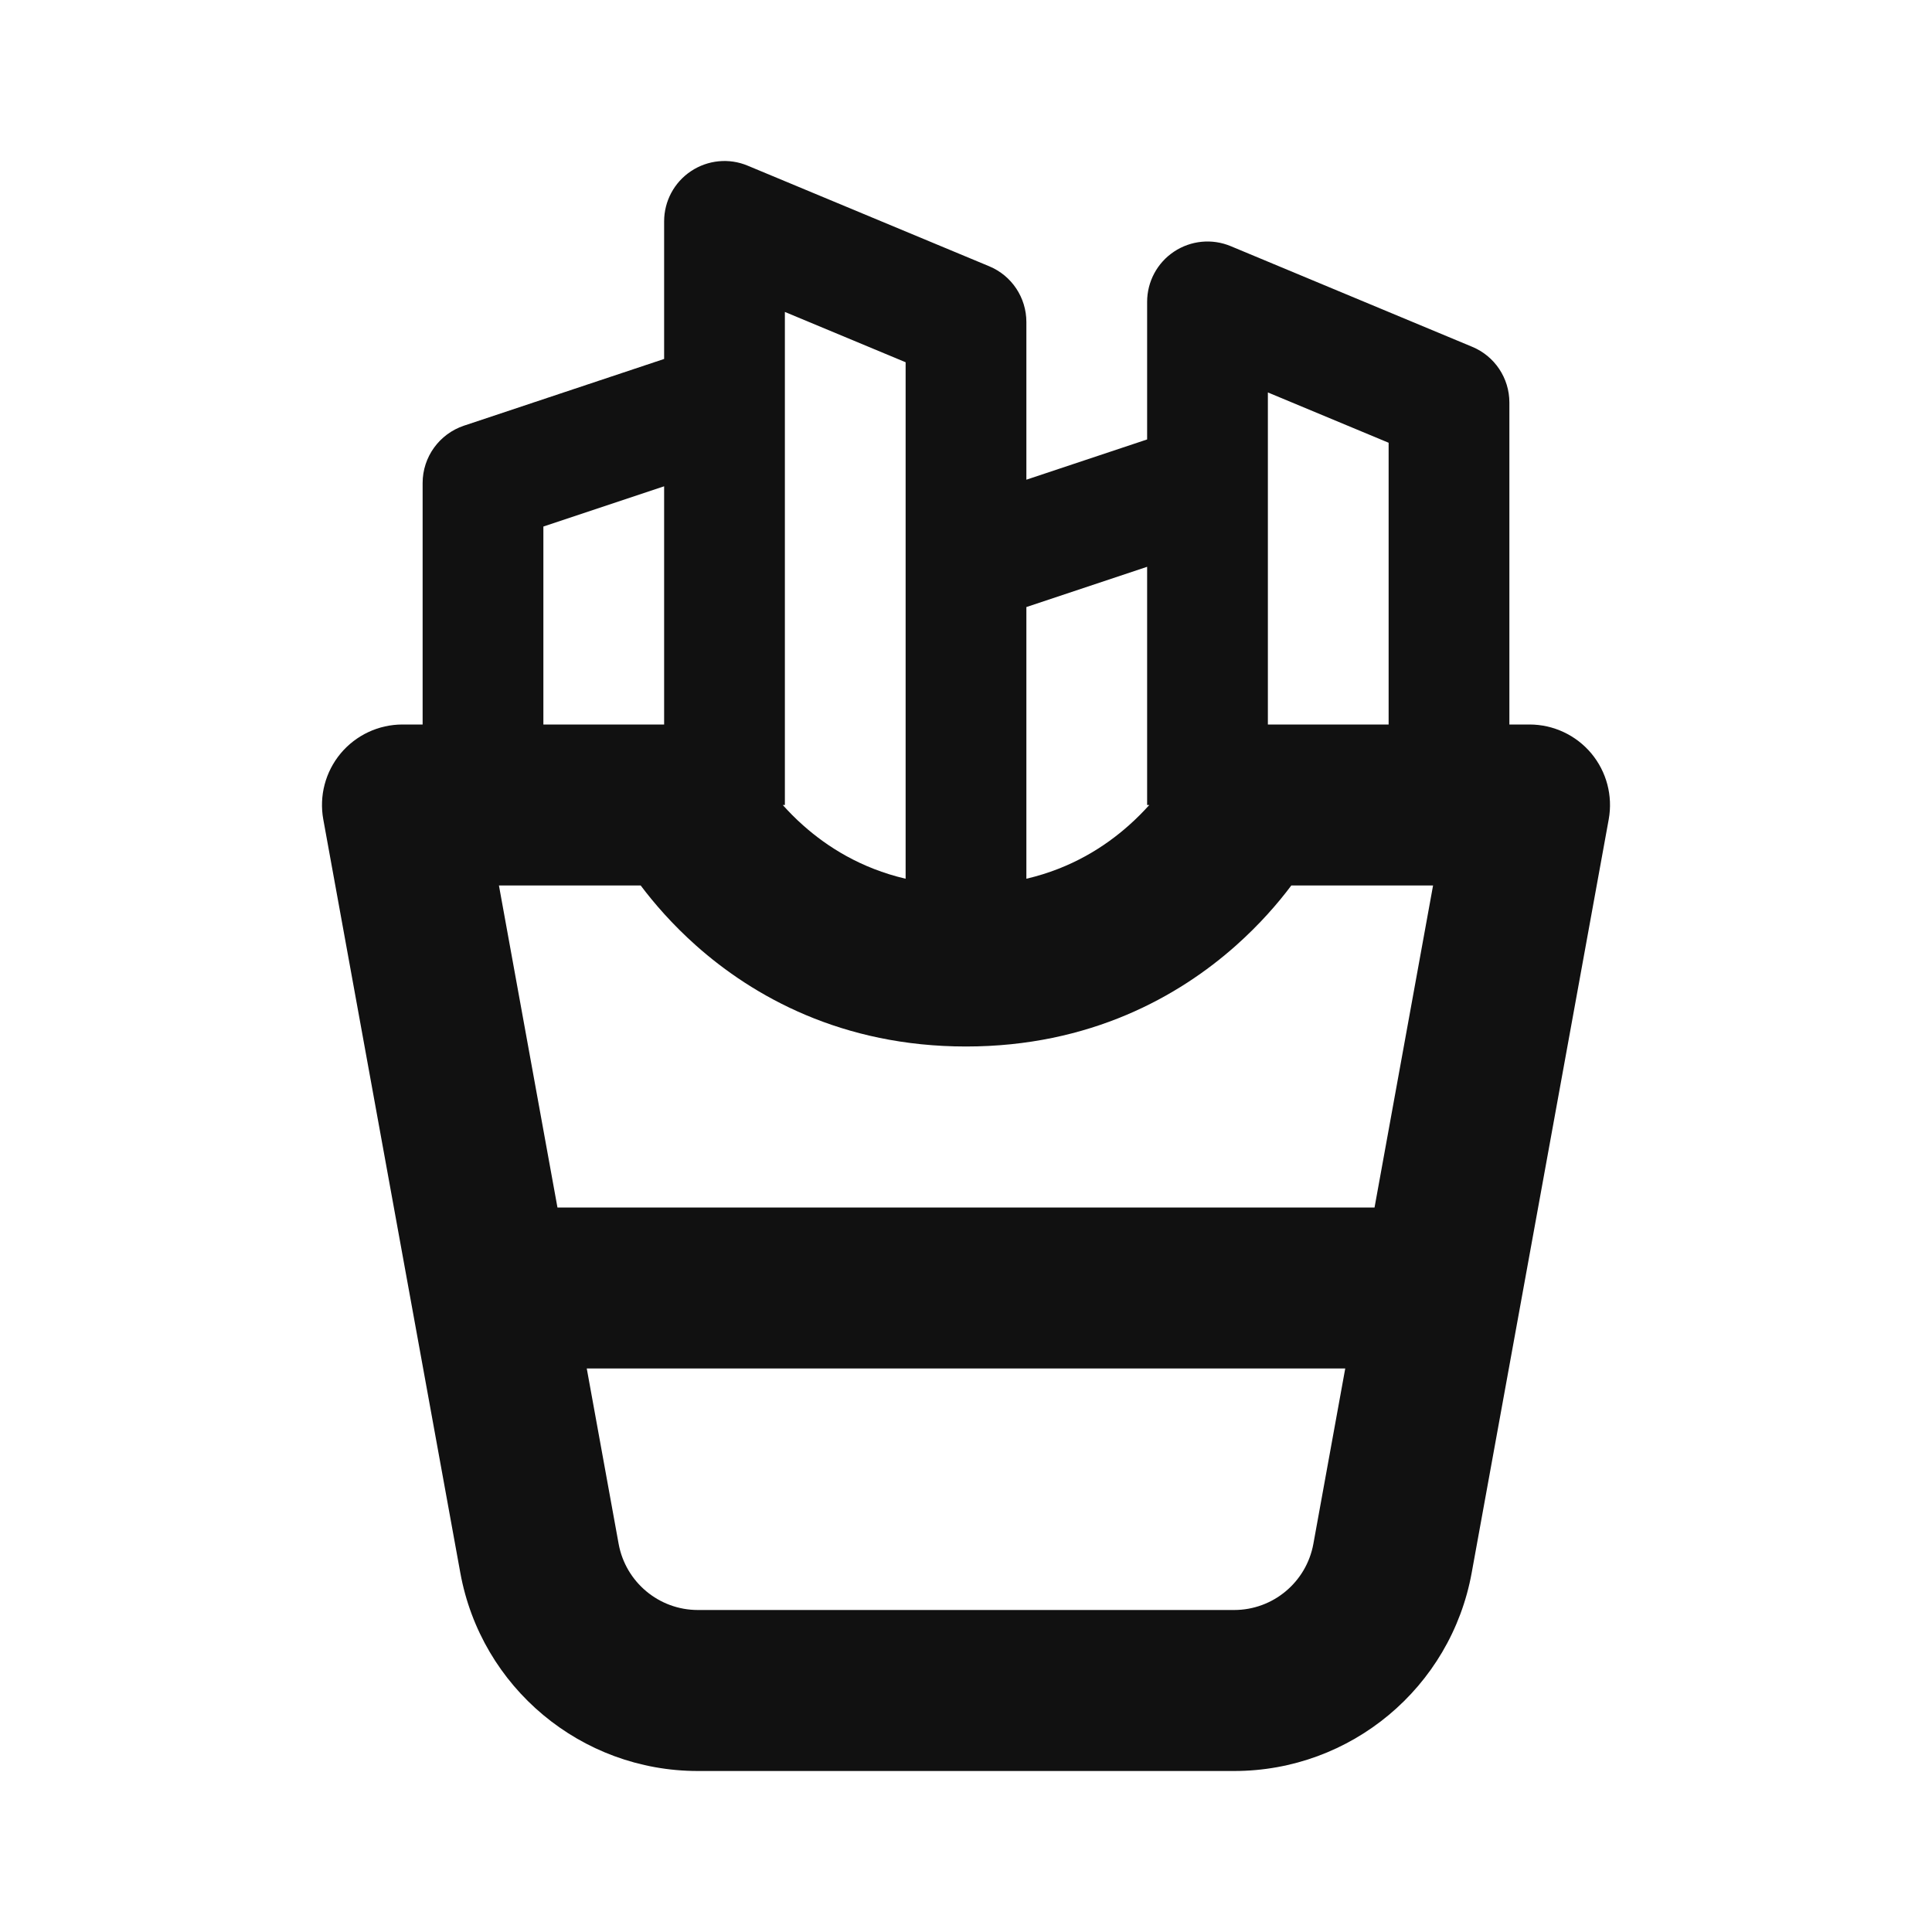 <svg width="24" height="24" viewBox="0 0 24 24" fill="none" xmlns="http://www.w3.org/2000/svg">
<path fill-rule="evenodd" clip-rule="evenodd" d="M9.288 2.058C9.057 1.961 8.793 1.987 8.584 2.126C8.375 2.265 8.25 2.499 8.25 2.75V4.459L5.763 5.288C5.457 5.391 5.25 5.677 5.25 6V9H5C4.703 9 4.422 9.132 4.232 9.359C4.042 9.587 3.963 9.887 4.016 10.179L5.718 19.537C5.977 20.963 7.219 22 8.669 22H15.331C16.781 22 18.023 20.963 18.282 19.537L19.984 10.179C20.037 9.887 19.958 9.587 19.768 9.359C19.578 9.132 19.297 9 19 9H18.75V5C18.75 4.697 18.568 4.424 18.288 4.308L15.289 3.058C15.057 2.961 14.793 2.987 14.584 3.126C14.375 3.265 14.25 3.499 14.25 3.75V5.459L12.75 5.959V4C12.75 3.697 12.568 3.424 12.289 3.308L9.288 2.058ZM14.25 7.041L12.75 7.541V10V10.916C13.31 10.785 13.725 10.518 14.023 10.253C14.12 10.167 14.204 10.081 14.277 10H14.25V7.041ZM15.75 9H17.25V5.5L15.75 4.875V6V9ZM9.75 10V5V3.875L11.25 4.5V7V10V10.916C10.69 10.785 10.275 10.518 9.977 10.253C9.88 10.167 9.796 10.081 9.724 10H9.75ZM8.25 6.041V9H6.75V6.541L8.25 6.041ZM6.925 15L6.198 11H7.959C8.124 11.219 8.351 11.483 8.648 11.747C9.354 12.375 10.457 13 12 13C13.543 13 14.646 12.375 15.352 11.747C15.649 11.483 15.877 11.219 16.041 11H17.802L17.075 15H6.925ZM7.289 17L7.685 19.179C7.772 19.654 8.186 20 8.669 20H15.331C15.814 20 16.228 19.654 16.315 19.179L16.711 17H7.289Z" fill="#111111"/>
</svg>
